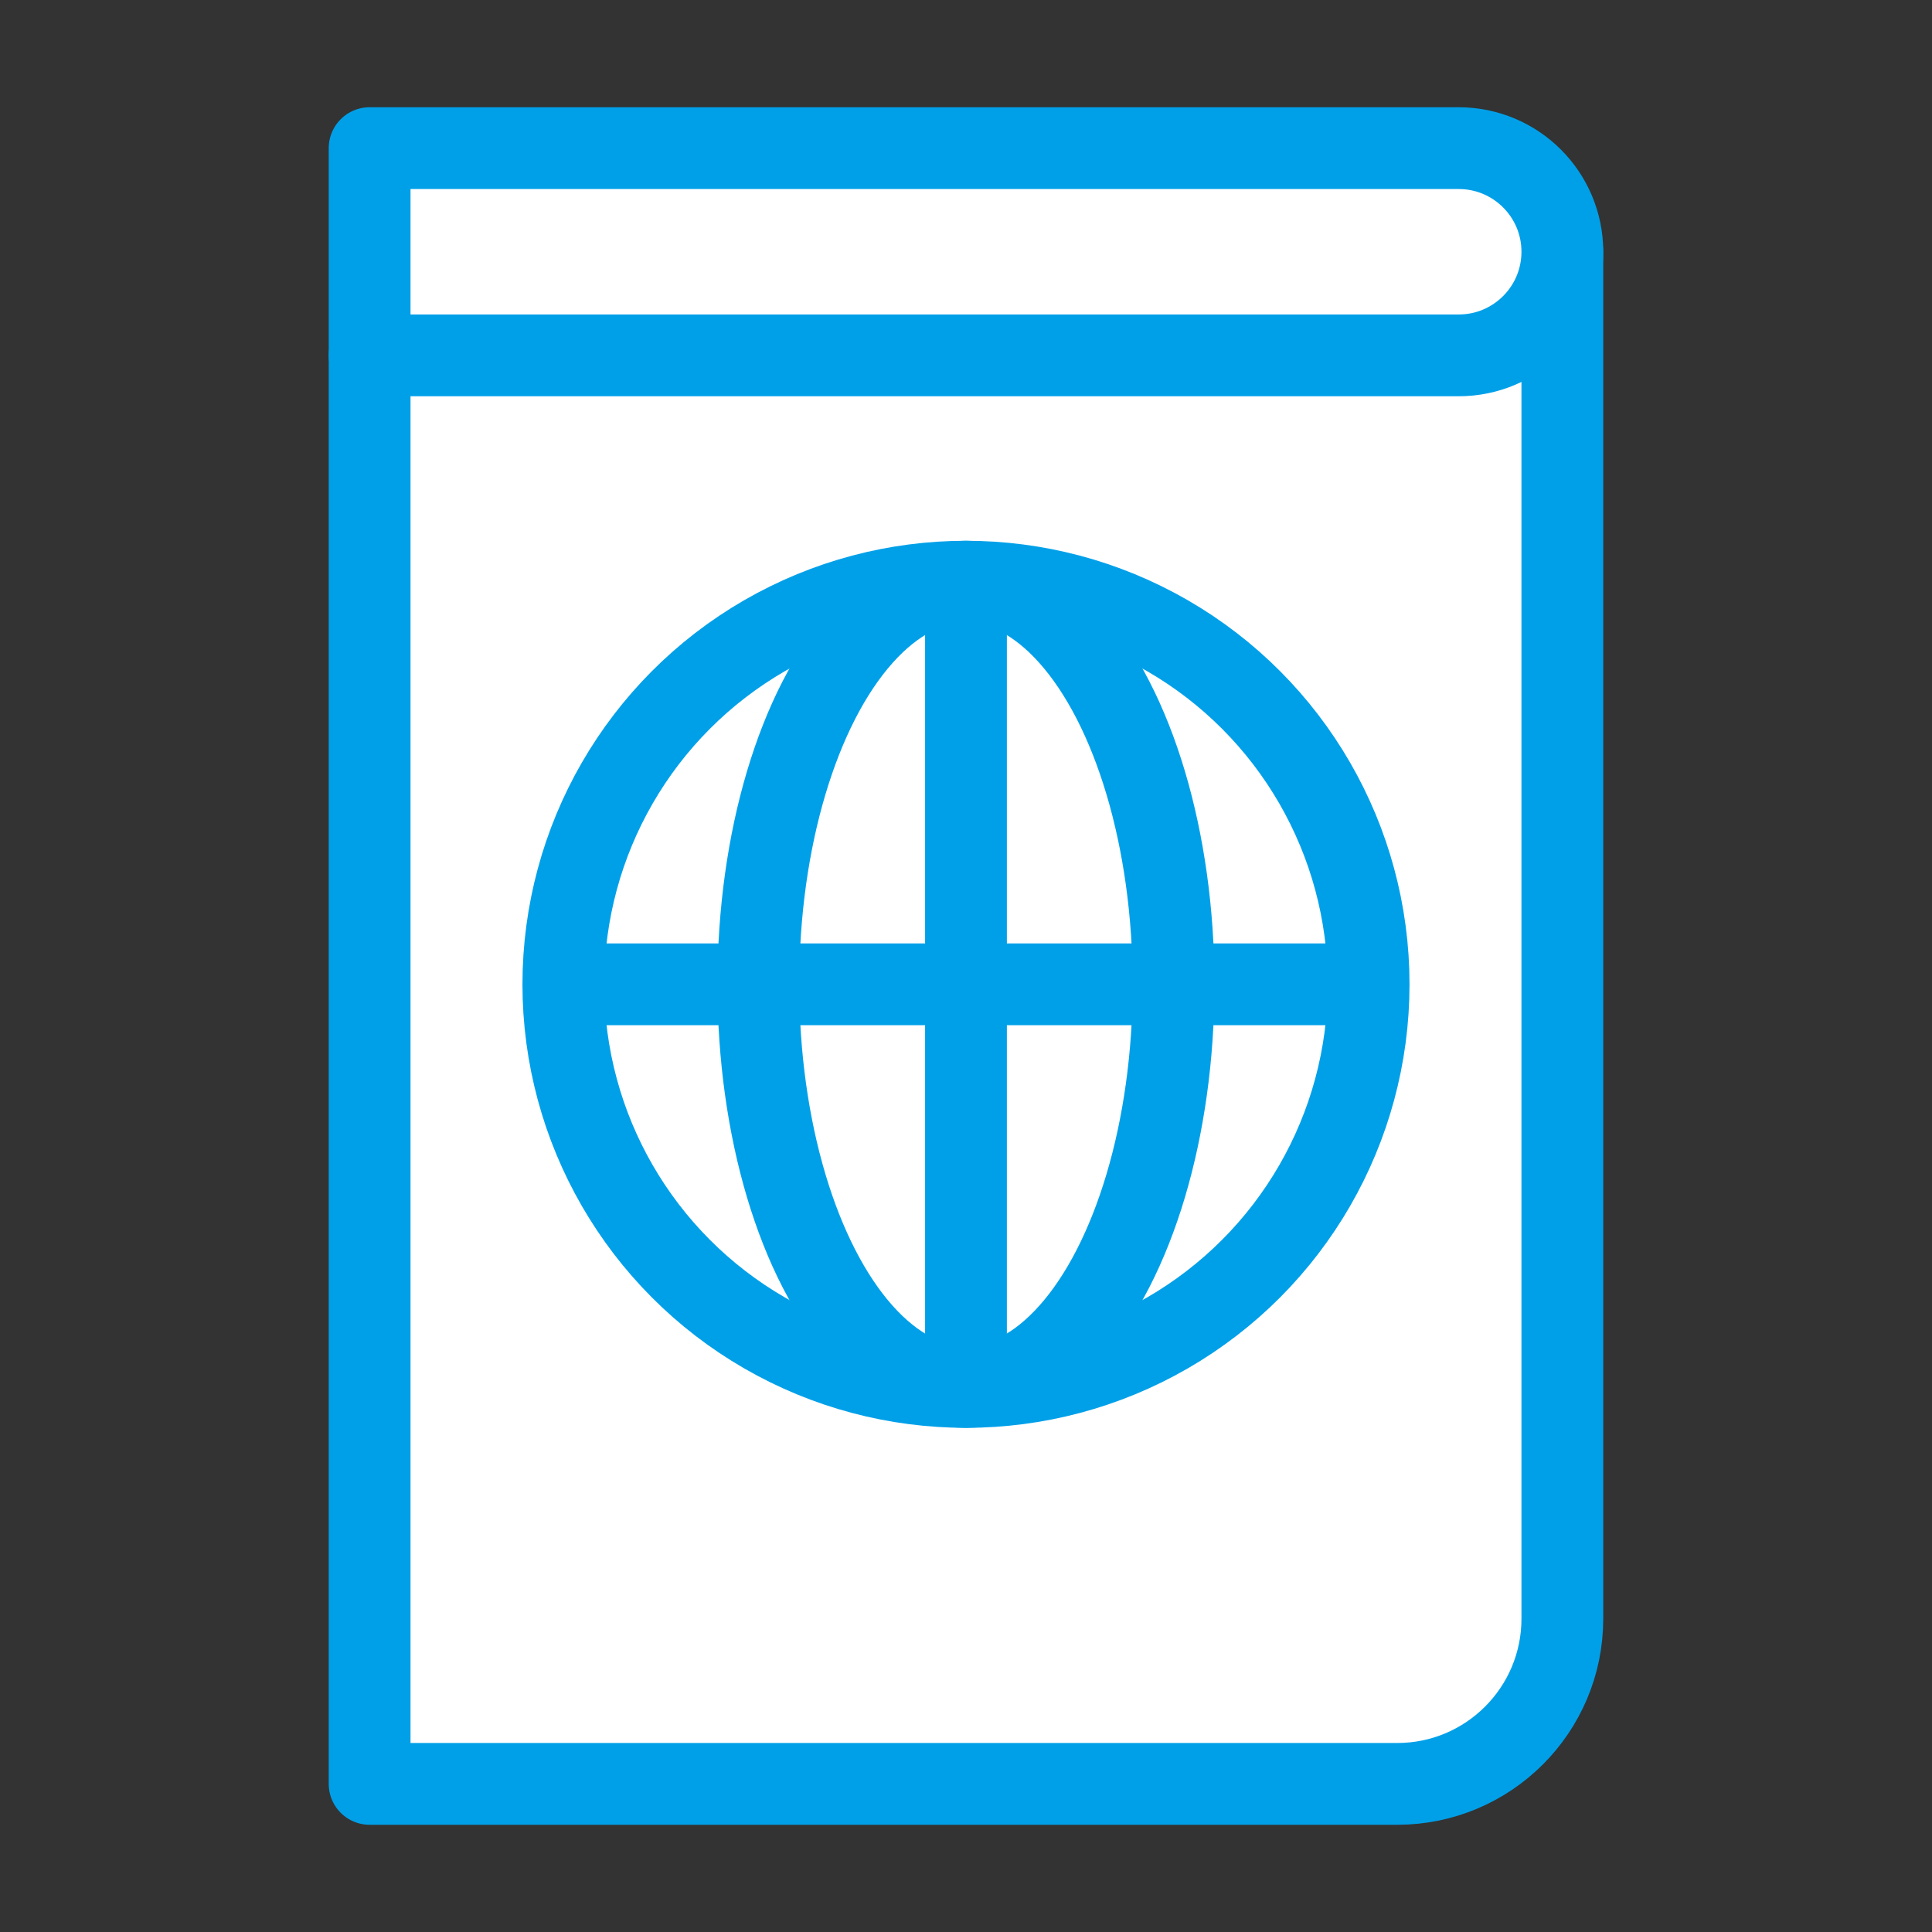 <?xml version="1.0" ?>
<!DOCTYPE svg  PUBLIC '-//W3C//DTD SVG 1.1//EN'  'http://www.w3.org/Graphics/SVG/1.1/DTD/svg11.dtd'>
<!-- Uploaded to: SVG Repo, www.svgrepo.com, Generator: SVG Repo Mixer Tools -->
<svg width="800px" height="800px" viewBox="0 0 70.867 70.867" enable-background="new 0 0 70.865 70.867" id="圖層_1" version="1.1" xml:space="preserve" xmlns="http://www.w3.org/2000/svg" xmlns:xlink="http://www.w3.org/1999/xlink">
<rect x="0" y="0" width="70.867" height="70.867" fill="#333333" stroke="none"/>
<g>
<path d="M13.558,13.035   l43.75-3.801v50.143c0,3.345-2.712,6.057-6.057,6.057H13.558V13.035z" fill="#FFFFFF" stroke="#00A0E9" stroke-linejoin="round" stroke-miterlimit="10" stroke-width="3"/>
<path d="M57.308,9.234   L57.308,9.234c0,2.1-1.702,3.801-3.802,3.801H13.558V5.434h39.948C55.605,5.434,57.308,7.135,57.308,9.234z" fill="#FFFFFF" stroke="#00A0E9" stroke-linejoin="round" stroke-miterlimit="10" stroke-width="3"/>
<circle cx="35.433" cy="36.105" fill="#FFFFFF" r="14.769" stroke="#00A0E9" stroke-linejoin="round" stroke-miterlimit="10" stroke-width="3"/>
<ellipse cx="35.432" cy="36.105" fill="#FFFFFF" rx="7.615" ry="14.769" stroke="#00A0E9" stroke-linejoin="round" stroke-miterlimit="10" stroke-width="3"/>
<line fill="#FFFFFF" stroke="#00A0E9" stroke-linejoin="round" stroke-miterlimit="10" stroke-width="3" x1="35.433" x2="35.433" y1="21.336" y2="50.874"/>
<line fill="#FFFFFF" stroke="#00A0E9" stroke-linejoin="round" stroke-miterlimit="10" stroke-width="3" x1="20.664" x2="50.201" y1="36.105" y2="36.105"/>
</g>
</svg>